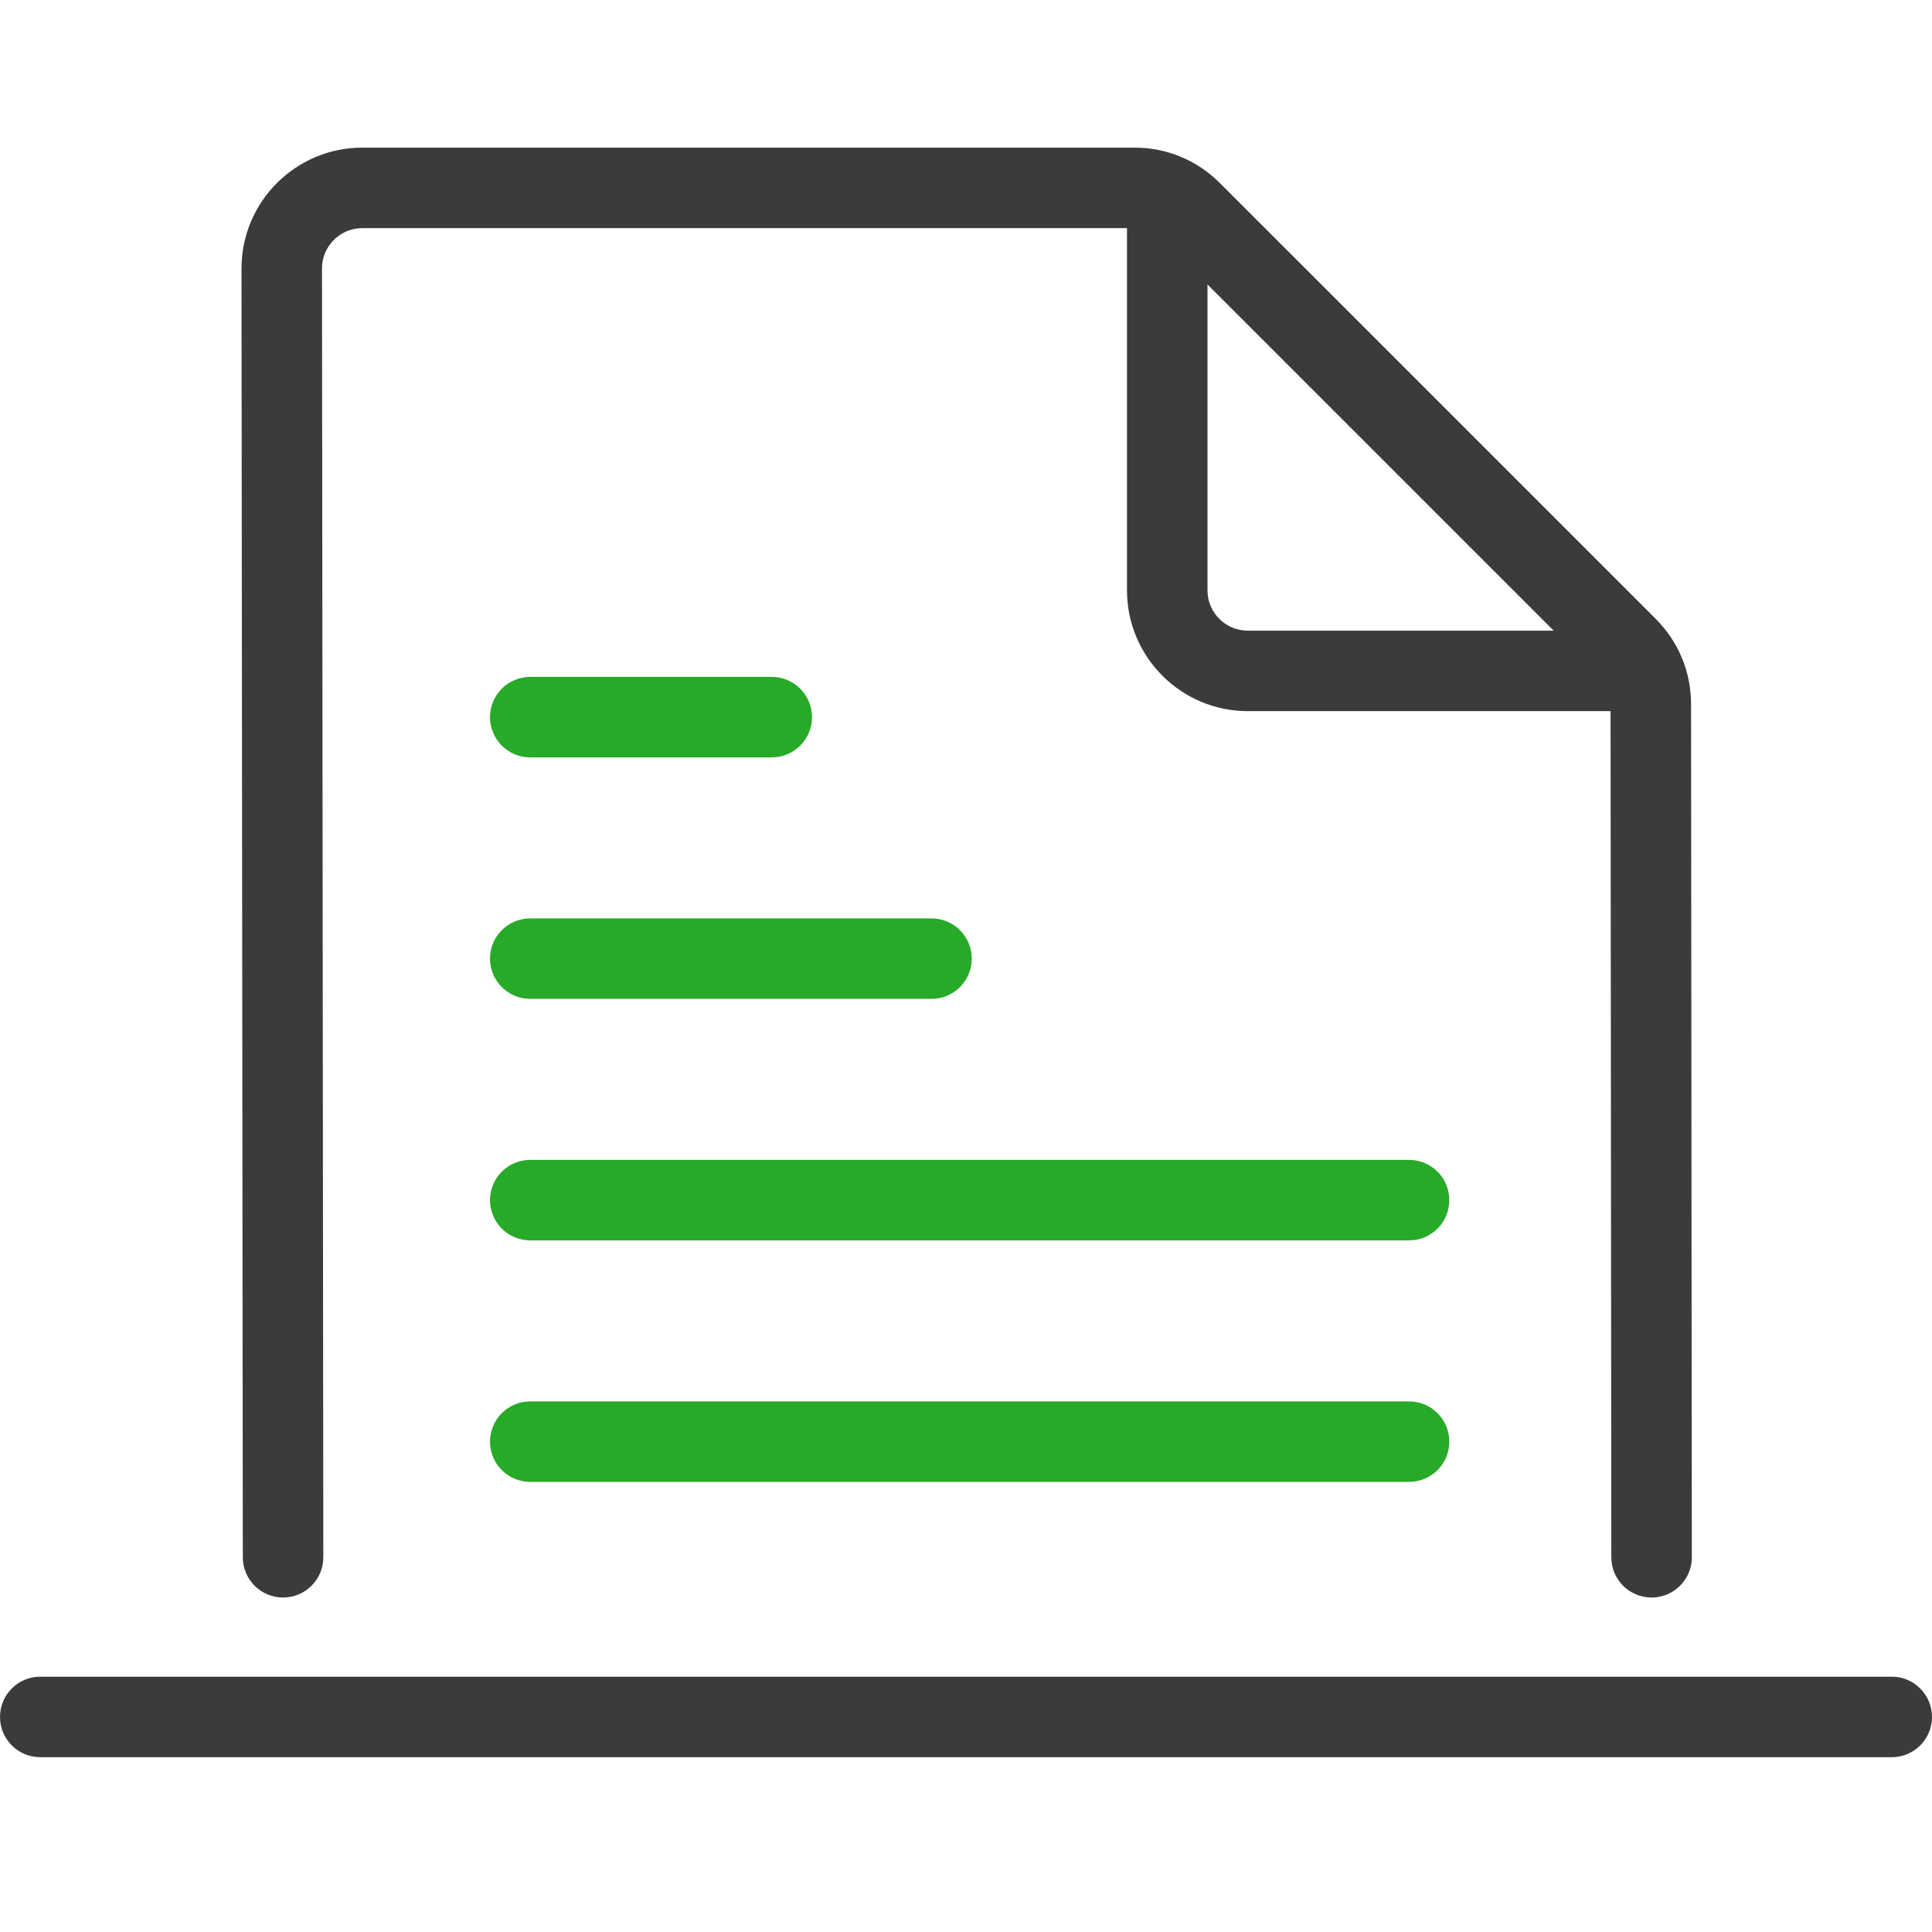 <?xml version="1.0" encoding="utf-8"?>
<!-- Generator: Adobe Illustrator 24.3.0, SVG Export Plug-In . SVG Version: 6.00 Build 0)  -->
<!DOCTYPE svg PUBLIC "-//W3C//DTD SVG 1.1//EN" "http://www.w3.org/Graphics/SVG/1.1/DTD/svg11.dtd">
<svg version="1.1" id="Icon" xmlns:x="http://ns.adobe.com/Extensibility/1.0/" xmlns:i="http://ns.adobe.com/AdobeIllustrator/10.0/" xmlns:graph="http://ns.adobe.com/Graphs/1.0/"
	 xmlns="http://www.w3.org/2000/svg" xmlns:xlink="http://www.w3.org/1999/xlink" x="0px" y="0px" viewBox="0 0 48 48"
	 enable-background="new 0 0 48 48" xml:space="preserve">
<path fill="#3B3B3D" d="M42.014,17.496c0-0.801-0.312-1.555-0.879-2.121L30.307,4.547c-0.567-0.567-1.319-0.879-2.116-0.879
	c-0.004,0-0.007,0-0.011,0H9c-1.654,0-3,1.346-3,3.001l0.033,32.022c0,0.552,0.448,0.999,1,0.999c0,0,0,0,0.001,0
	c0.552-0.001,1-0.449,0.999-1.001L8,6.668c0-0.552,0.449-1,1-1h19v9c0,1.654,1.346,3,3,3h9.014l0.019,21.023
	c0,0.552,0.448,0.999,1,0.999c0,0,0,0,0.001,0c0.552-0.001,1-0.448,0.999-1.001L42.014,17.496z M30,14.668v-7.6l8.6,8.6H31
	C30.449,15.668,30,15.22,30,14.668z"/>
<path fill="#3B3B3D" d="M47,43.657H1c-0.552,0-1-0.447-1-1s0.448-1,1-1h46c0.552,0,1,0.447,1,1S47.552,43.657,47,43.657z"/>
<path fill="#27AA27" d="M35.008,30.817H13.174c-0.552,0-1-0.447-1-1s0.448-1,1-1h21.834c0.552,0,1,0.447,1,1
	S35.56,30.817,35.008,30.817z"/>
<path fill="#27AA27" d="M23.143,24.817h-9.969c-0.552,0-1-0.447-1-1s0.448-1,1-1h9.969c0.552,0,1,0.447,1,1
	S23.695,24.817,23.143,24.817z"/>
<path fill="#27AA27" d="M19.174,18.817h-6c-0.552,0-1-0.447-1-1s0.448-1,1-1h6c0.552,0,1,0.447,1,1S19.726,18.817,19.174,18.817z"/>
<path fill="#27AA27" d="M35.008,36.817H13.174c-0.552,0-1-0.447-1-1s0.448-1,1-1h21.834c0.552,0,1,0.447,1,1
	S35.56,36.817,35.008,36.817z"/>
<rect fill="none" width="48" height="48"/>
</svg>
